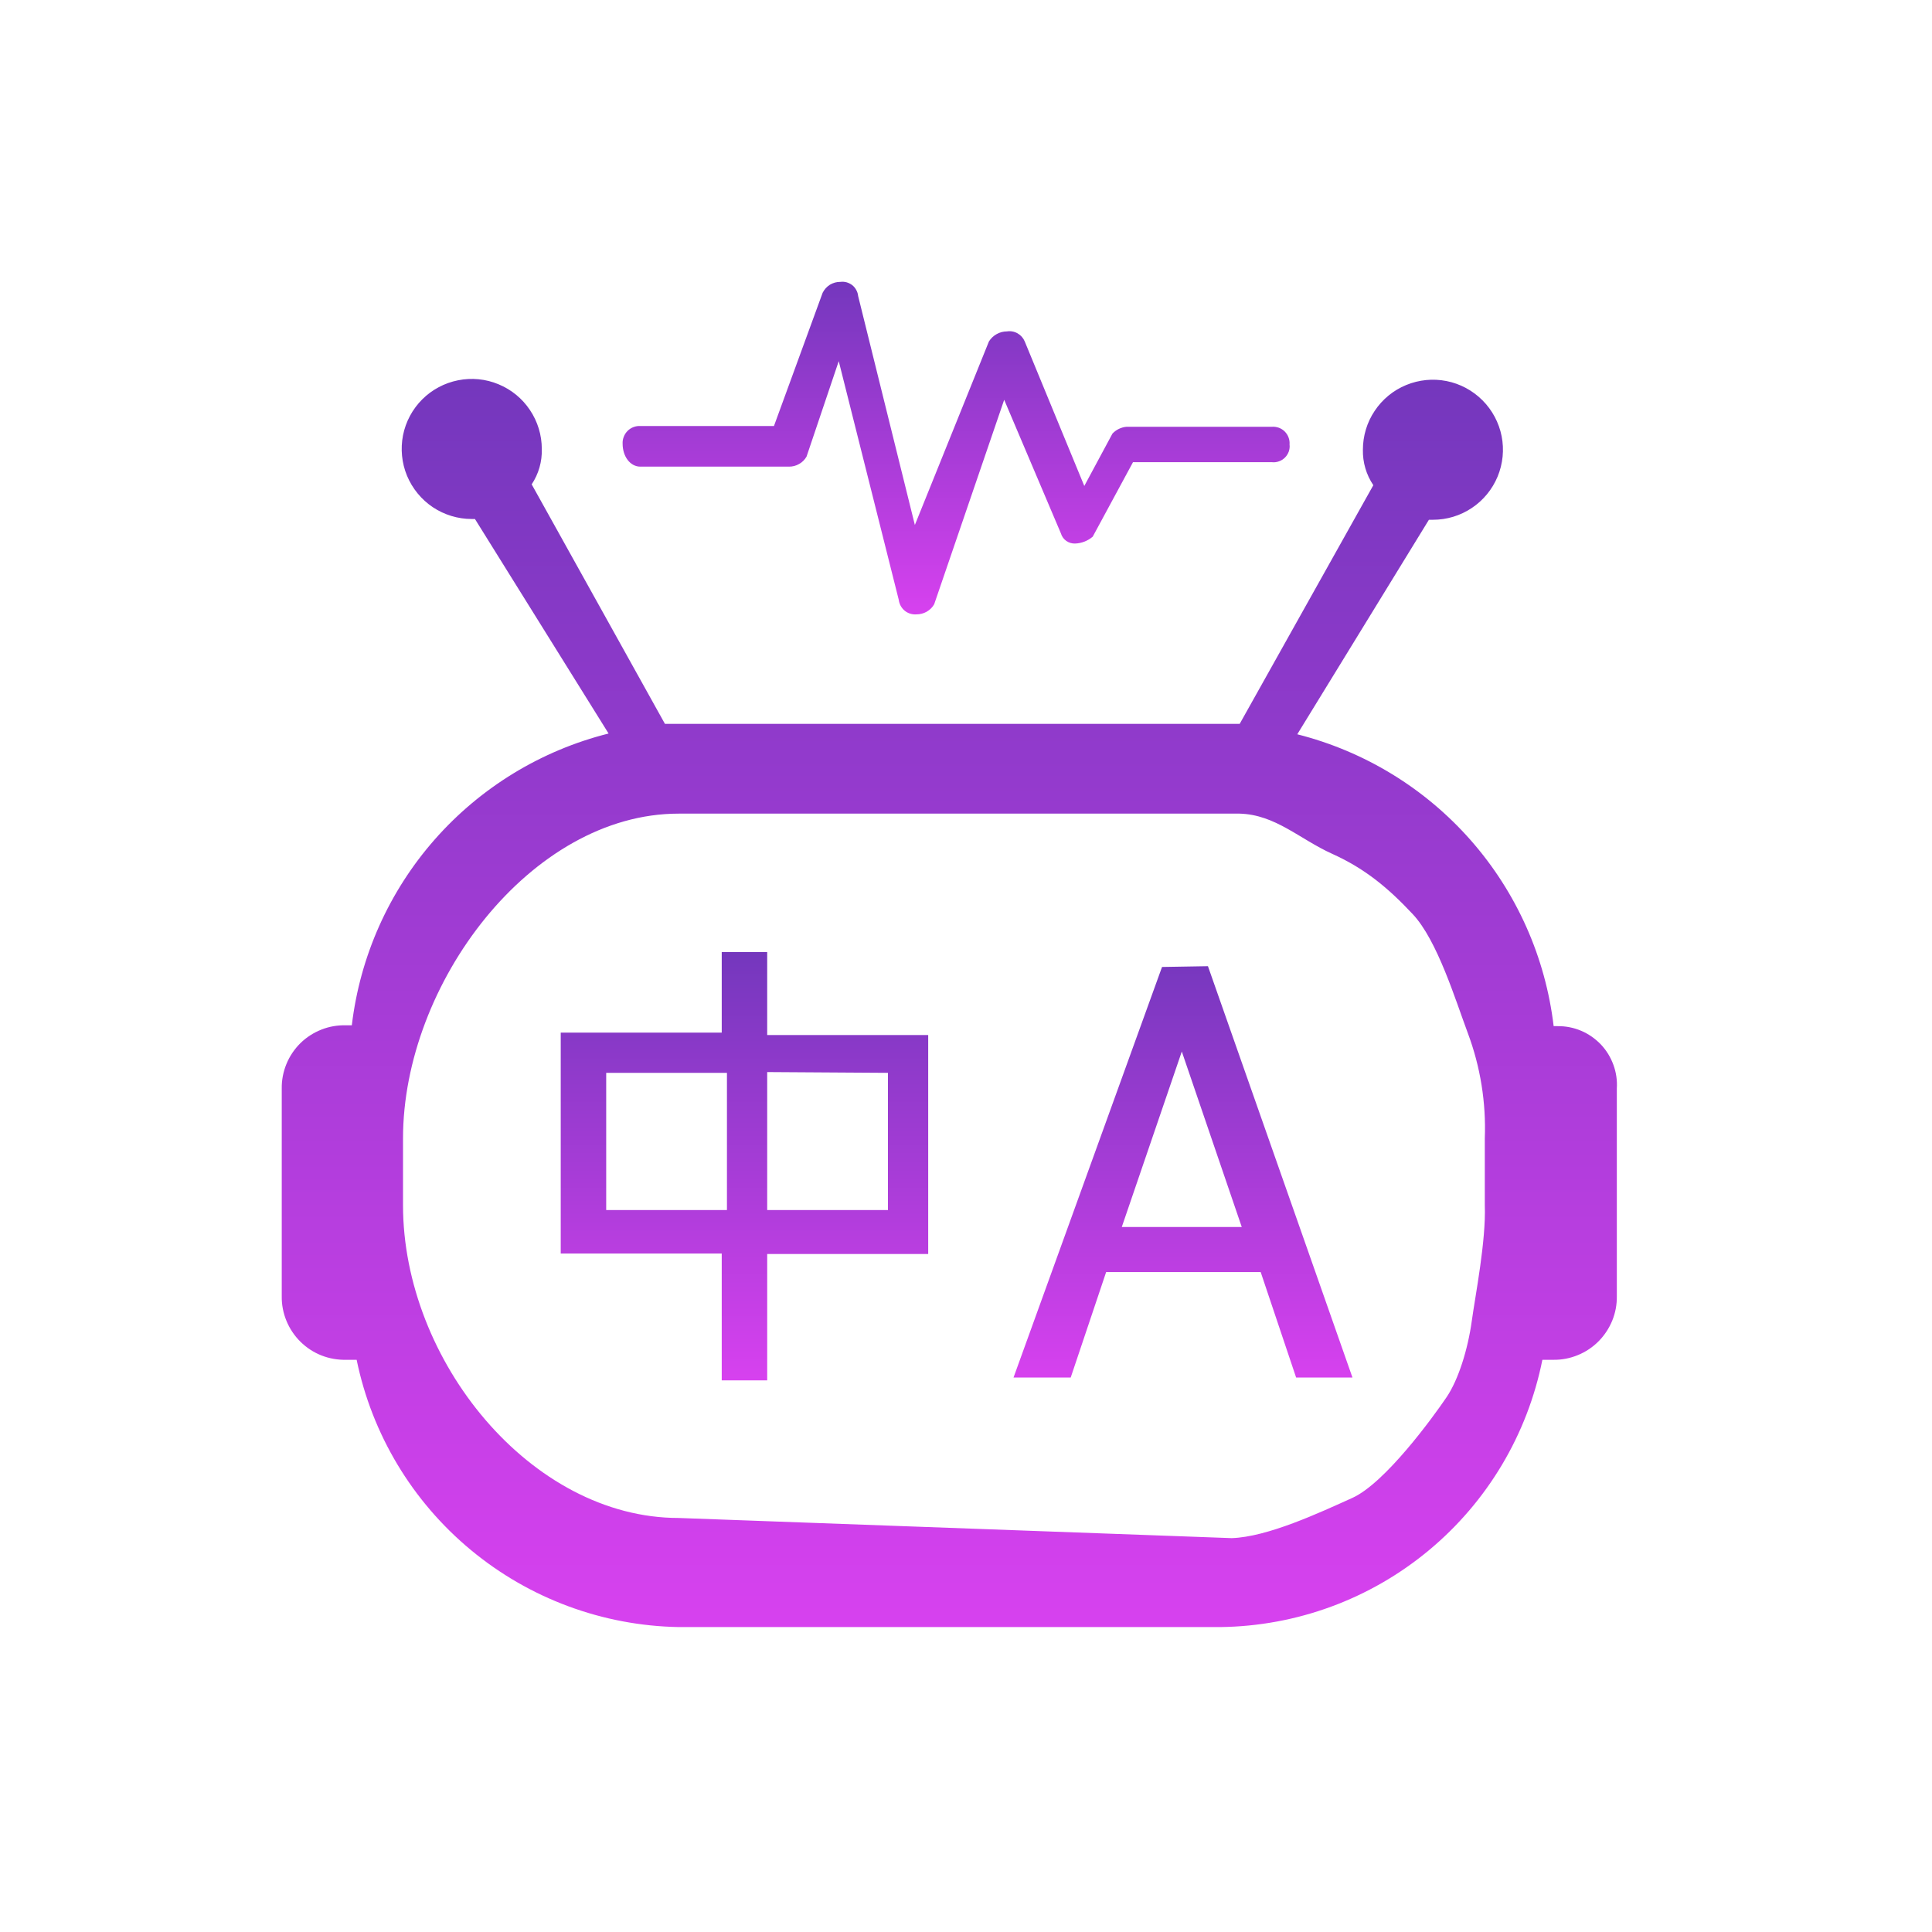 <svg width="30" height="30" viewBox="0 0 30 30" fill="none" xmlns="http://www.w3.org/2000/svg">
<path d="M11.913 14.784H11.207V16.034H8.707V19.465H11.207V21.434H11.913V19.472H14.413V16.072H11.913V14.784ZM9.413 16.659H11.288V18.79H9.413V16.659ZM13.788 16.659V18.79H11.913V16.647L13.788 16.659ZM18.044 15.015L15.738 21.39H16.626L17.176 19.753H19.576L20.126 21.39H21.001L18.757 15.003L18.044 15.015ZM17.419 19.053L18.351 16.328L19.282 19.053H17.419Z" fill="url(#paint0_linear_126_27228)"/>
<path d="M24.206 15.934H24.125C23.998 14.864 23.55 13.858 22.839 13.049C22.128 12.24 21.188 11.666 20.144 11.402L22.188 8.071H22.25C22.465 8.071 22.675 8.008 22.854 7.888C23.033 7.769 23.172 7.599 23.255 7.4C23.337 7.201 23.359 6.983 23.317 6.772C23.275 6.561 23.171 6.367 23.019 6.215C22.867 6.063 22.673 5.959 22.462 5.917C22.251 5.875 22.033 5.897 21.834 5.979C21.635 6.061 21.465 6.201 21.346 6.38C21.226 6.558 21.163 6.769 21.163 6.984C21.159 7.179 21.215 7.372 21.325 7.534L19.25 11.24H10.325L8.256 7.521C8.364 7.359 8.419 7.166 8.413 6.971C8.413 6.756 8.349 6.546 8.229 6.367C8.11 6.188 7.94 6.049 7.741 5.967C7.543 5.884 7.324 5.863 7.113 5.905C6.902 5.947 6.708 6.05 6.556 6.202C6.404 6.354 6.3 6.548 6.258 6.759C6.217 6.97 6.238 7.189 6.32 7.387C6.403 7.586 6.542 7.756 6.721 7.876C6.9 7.995 7.11 8.059 7.325 8.059H7.375L9.45 11.39C8.405 11.652 7.463 12.226 6.751 13.035C6.039 13.844 5.59 14.851 5.463 15.921H5.375C5.244 15.917 5.114 15.939 4.992 15.987C4.87 16.035 4.759 16.106 4.665 16.198C4.572 16.29 4.498 16.399 4.448 16.521C4.398 16.642 4.373 16.772 4.375 16.902V20.128C4.373 20.259 4.398 20.389 4.448 20.51C4.498 20.632 4.572 20.742 4.665 20.834C4.758 20.926 4.869 20.999 4.991 21.047C5.113 21.095 5.244 21.118 5.375 21.115H5.538C5.776 22.272 6.401 23.313 7.31 24.067C8.218 24.821 9.357 25.244 10.538 25.265H18.95C20.133 25.251 21.275 24.831 22.185 24.075C23.095 23.32 23.718 22.275 23.95 21.115H24.125C24.255 21.116 24.383 21.091 24.503 21.041C24.623 20.992 24.732 20.919 24.823 20.827C24.914 20.735 24.986 20.626 25.035 20.506C25.084 20.386 25.108 20.257 25.106 20.128V16.902C25.114 16.777 25.096 16.652 25.053 16.535C25.01 16.417 24.944 16.309 24.858 16.218C24.771 16.128 24.668 16.055 24.552 16.006C24.437 15.957 24.313 15.933 24.188 15.934H24.206ZM23.056 18.715C23.076 19.271 22.91 20.105 22.854 20.51C22.793 20.954 22.646 21.424 22.462 21.696C22.25 22.009 21.508 23.029 21 23.259C20.493 23.488 19.682 23.867 19.125 23.884L10.538 23.571C8.244 23.571 6.258 21.128 6.258 18.715V17.677C6.258 15.277 8.244 12.634 10.538 12.634H19.25C19.807 12.65 20.18 13.03 20.688 13.259C21.196 13.488 21.557 13.789 21.938 14.196C22.319 14.603 22.598 15.522 22.793 16.044C22.988 16.566 23.077 17.121 23.056 17.677V18.715Z" fill="url(#paint1_linear_126_27228)"/>
<path d="M9.943 7.246H12.249C12.305 7.247 12.36 7.233 12.408 7.205C12.457 7.178 12.497 7.138 12.524 7.09L13.024 5.608L13.956 9.315C13.964 9.38 13.997 9.441 14.048 9.483C14.099 9.525 14.165 9.545 14.231 9.54C14.286 9.54 14.341 9.526 14.389 9.499C14.438 9.471 14.478 9.432 14.506 9.383L15.593 6.208L16.474 8.283C16.488 8.33 16.517 8.371 16.557 8.399C16.597 8.427 16.645 8.442 16.693 8.44C16.794 8.437 16.891 8.399 16.968 8.333L17.593 7.177H19.75C19.787 7.181 19.824 7.177 19.859 7.164C19.894 7.152 19.926 7.132 19.953 7.105C19.979 7.079 19.999 7.047 20.012 7.012C20.024 6.977 20.029 6.939 20.024 6.902C20.027 6.865 20.022 6.828 20.009 6.794C19.997 6.759 19.976 6.728 19.95 6.701C19.924 6.675 19.893 6.655 19.858 6.642C19.823 6.63 19.786 6.624 19.75 6.627H17.493C17.41 6.634 17.331 6.672 17.274 6.733L16.837 7.546L15.912 5.302C15.89 5.249 15.851 5.205 15.802 5.177C15.752 5.148 15.694 5.137 15.637 5.146C15.581 5.146 15.525 5.16 15.476 5.188C15.427 5.215 15.386 5.254 15.356 5.302L14.206 8.152L13.325 4.596C13.322 4.563 13.312 4.532 13.296 4.503C13.281 4.474 13.259 4.448 13.234 4.428C13.208 4.408 13.178 4.393 13.147 4.384C13.115 4.375 13.082 4.373 13.05 4.377C12.992 4.376 12.936 4.392 12.887 4.421C12.839 4.451 12.8 4.495 12.774 4.546L12.018 6.615H9.943C9.907 6.613 9.87 6.619 9.836 6.632C9.802 6.645 9.771 6.665 9.745 6.691C9.719 6.717 9.699 6.748 9.686 6.782C9.672 6.817 9.666 6.853 9.668 6.89C9.668 7.09 9.787 7.246 9.943 7.246Z" fill="url(#paint2_linear_126_27228)"/>
<defs>
<linearGradient id="paint0_linear_126_27228" x1="14.854" y1="14.784" x2="14.854" y2="21.434" gradientUnits="userSpaceOnUse">
<stop stop-color="#7437BD"/>
<stop offset="1" stop-color="#D741EF"/>
</linearGradient>
<linearGradient id="paint1_linear_126_27228" x1="14.742" y1="5.884" x2="14.742" y2="25.265" gradientUnits="userSpaceOnUse">
<stop stop-color="#7437BD"/>
<stop offset="1" stop-color="#D741EF"/>
</linearGradient>
<linearGradient id="paint2_linear_126_27228" x1="14.847" y1="4.375" x2="14.847" y2="9.54" gradientUnits="userSpaceOnUse">
<stop stop-color="#7437BD"/>
<stop offset="1" stop-color="#D741EF"/>
</linearGradient>
</defs>
</svg>
